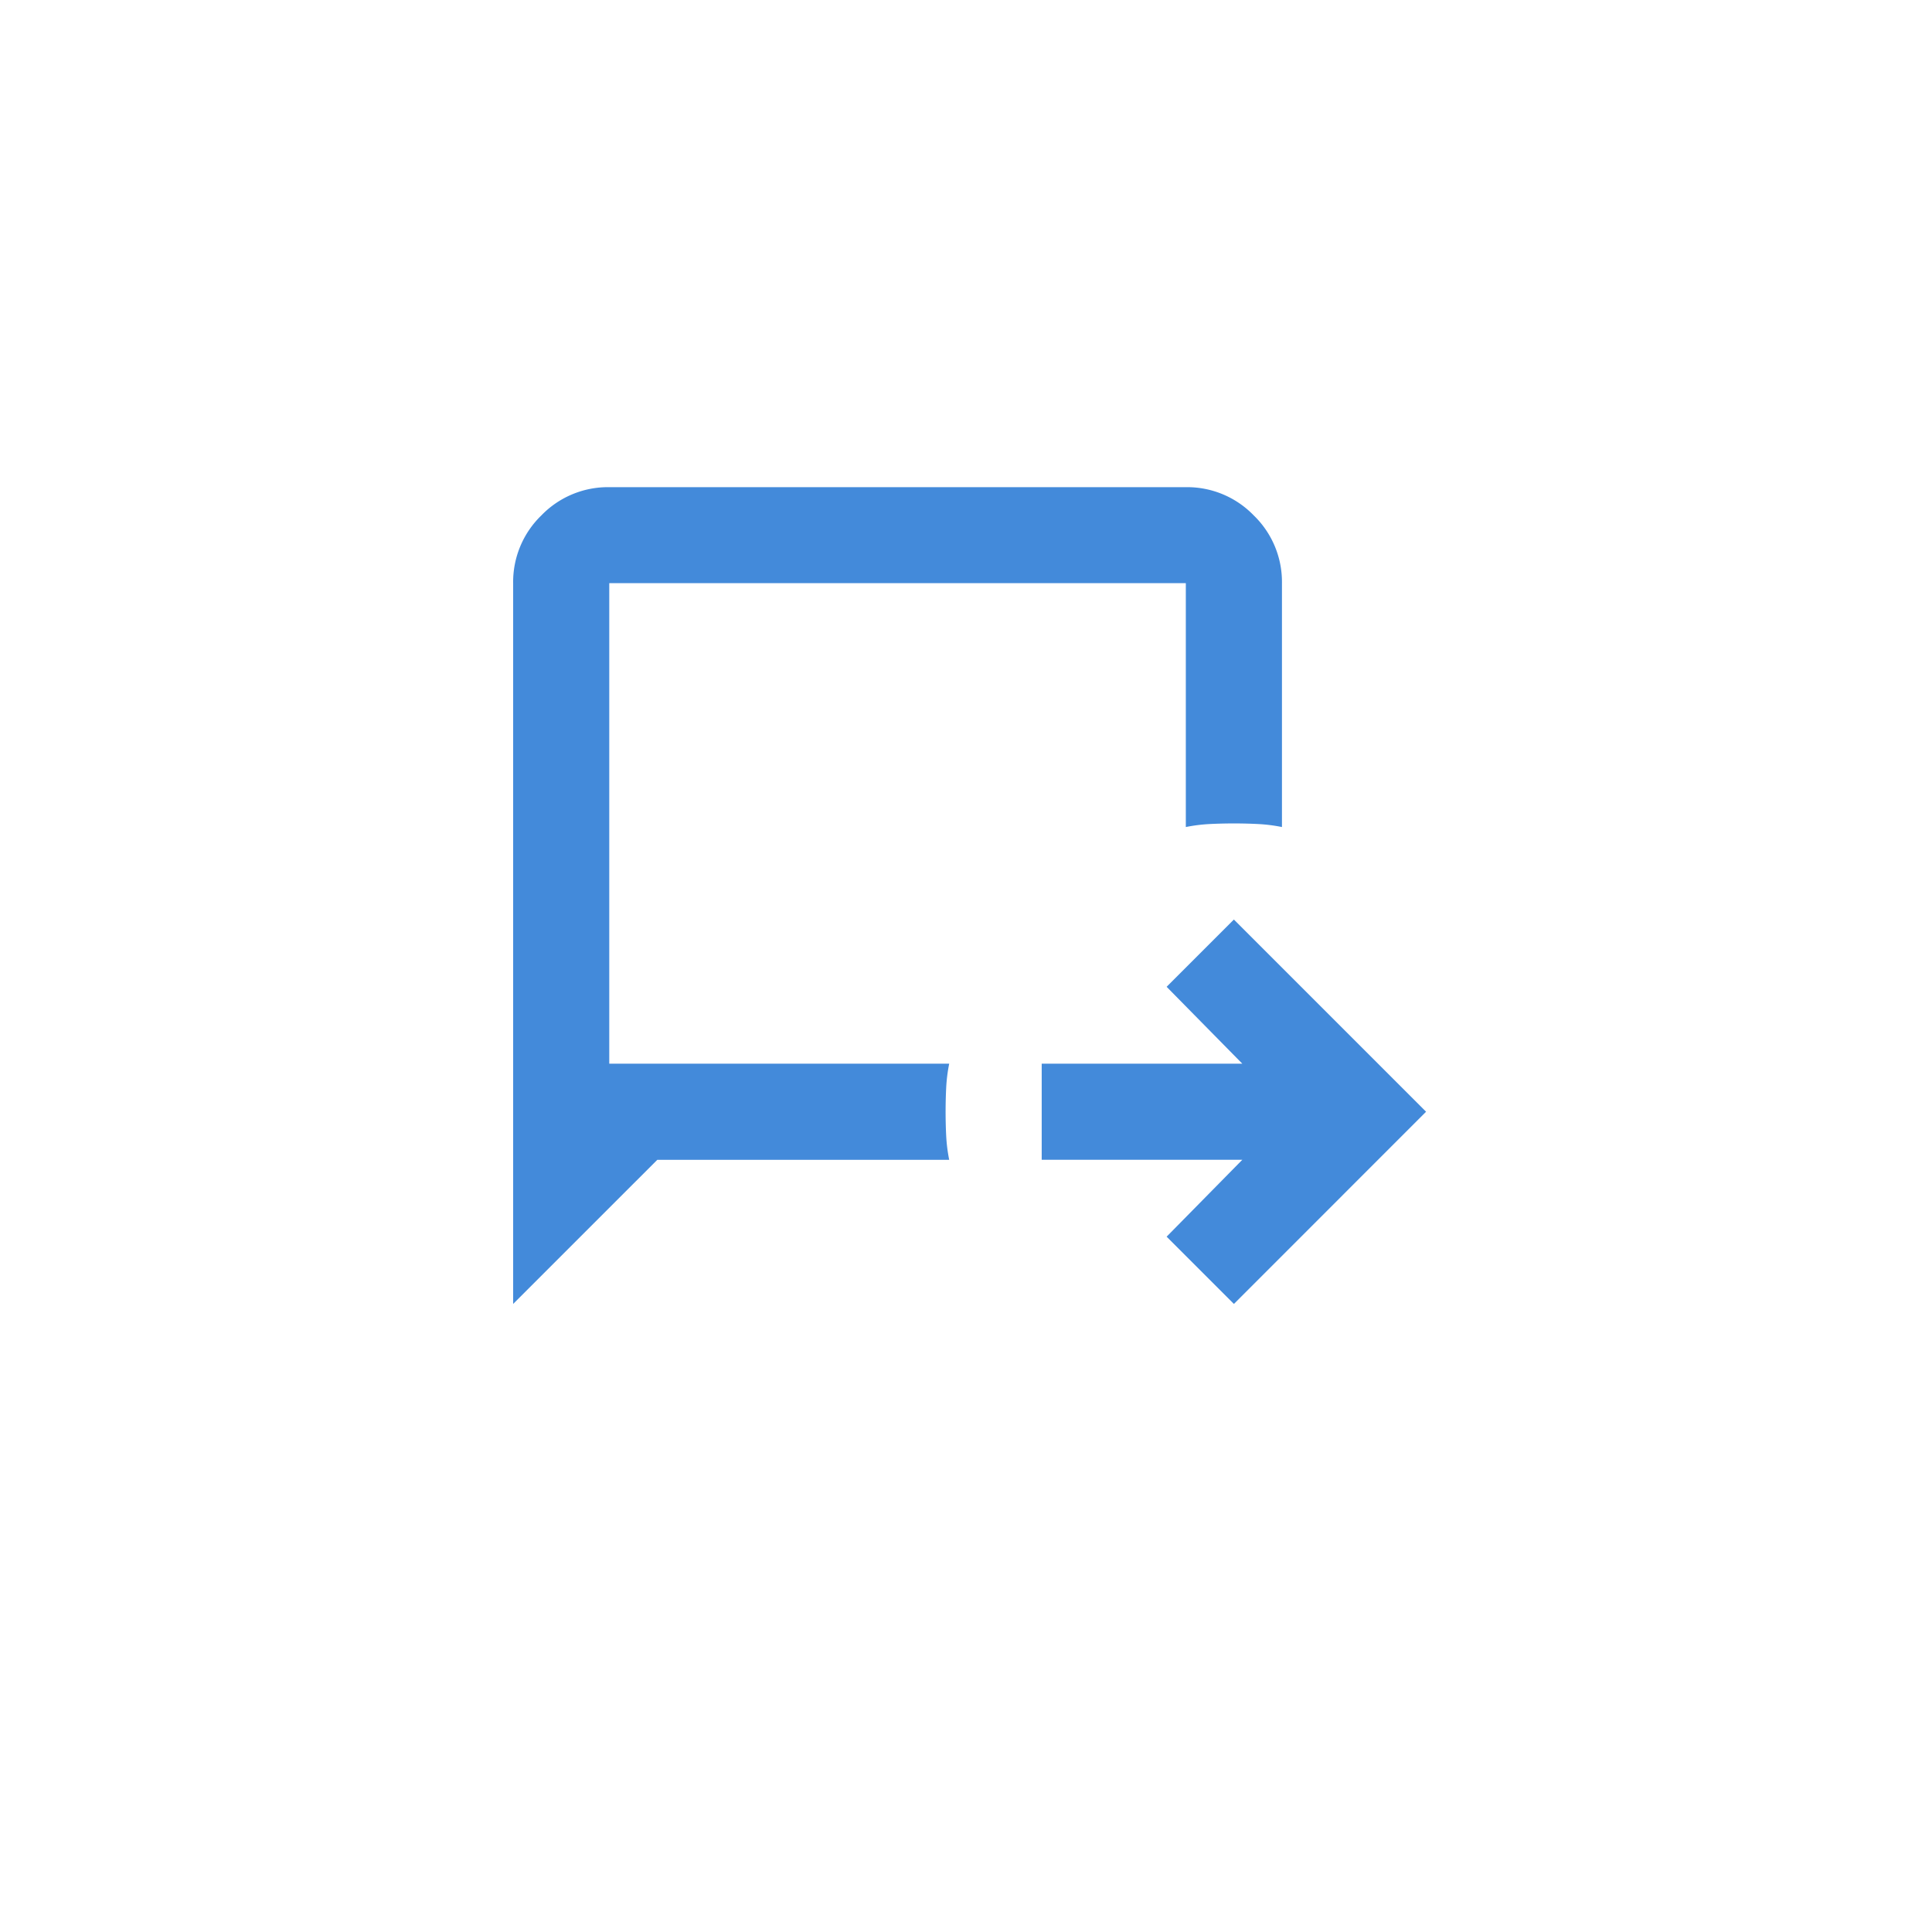 <svg xmlns="http://www.w3.org/2000/svg" xmlns:xlink="http://www.w3.org/1999/xlink" width="78.3" height="78.3" viewBox="0 0 78.3 78.3">
  <defs>
    <filter id="Rectangle_14247" x="0" y="0" width="78.3" height="78.3" filterUnits="userSpaceOnUse">
      <feOffset dy="3" input="SourceAlpha"/>
      <feGaussianBlur stdDeviation="3" result="blur"/>
      <feFlood flood-color="#393a9a" flood-opacity="0.161"/>
      <feComposite operator="in" in2="blur"/>
      <feComposite in="SourceGraphic"/>
    </filter>
    <clipPath id="clip-path">
      <rect id="Rectangle_14248" data-name="Rectangle 14248" width="37" height="37" transform="translate(924.699 2824.15)" fill="#438ada"/>
    </clipPath>
  </defs>
  <g id="Group_13368" data-name="Group 13368" transform="translate(-903.902 -2806.357)">
    <g transform="matrix(1, 0, 0, 1, 903.9, 2806.36)" filter="url(#Rectangle_14247)">
      <rect id="Rectangle_14247-2" data-name="Rectangle 14247" width="60.3" height="60.3" rx="5" transform="translate(9 6)" fill="#fff"/>
    </g>
    <g id="Mask_Group_97" data-name="Mask Group 97" clip-path="url(#clip-path)">
      <path id="chat_paste_go_2_24dp_E3E3E3_FILL0_wght400_GRAD0_opsz24" d="M35.053-5.842,32.326-8.568l3.067-3.116h-8.13v-3.895h8.13l-3.067-3.116,2.726-2.726,7.789,7.789Zm-29.211,0V-35.053A3.75,3.75,0,0,1,6.986-37.8a3.75,3.75,0,0,1,2.751-1.144H33.105A3.75,3.75,0,0,1,35.856-37.8,3.75,3.75,0,0,1,37-35.053v9.883a6.653,6.653,0,0,0-.974-.122q-.487-.024-.974-.024t-.974.024a6.653,6.653,0,0,0-.974.122v-9.883H9.737v19.474H23.514a6.653,6.653,0,0,0-.122.974q-.024.487-.024.974t.024.974a6.653,6.653,0,0,0,.122.974H11.684Zm3.895-9.737v0Z" transform="translate(918.857 2865.045)" fill="#438ada"/>
    </g>
  </g>
</svg>
